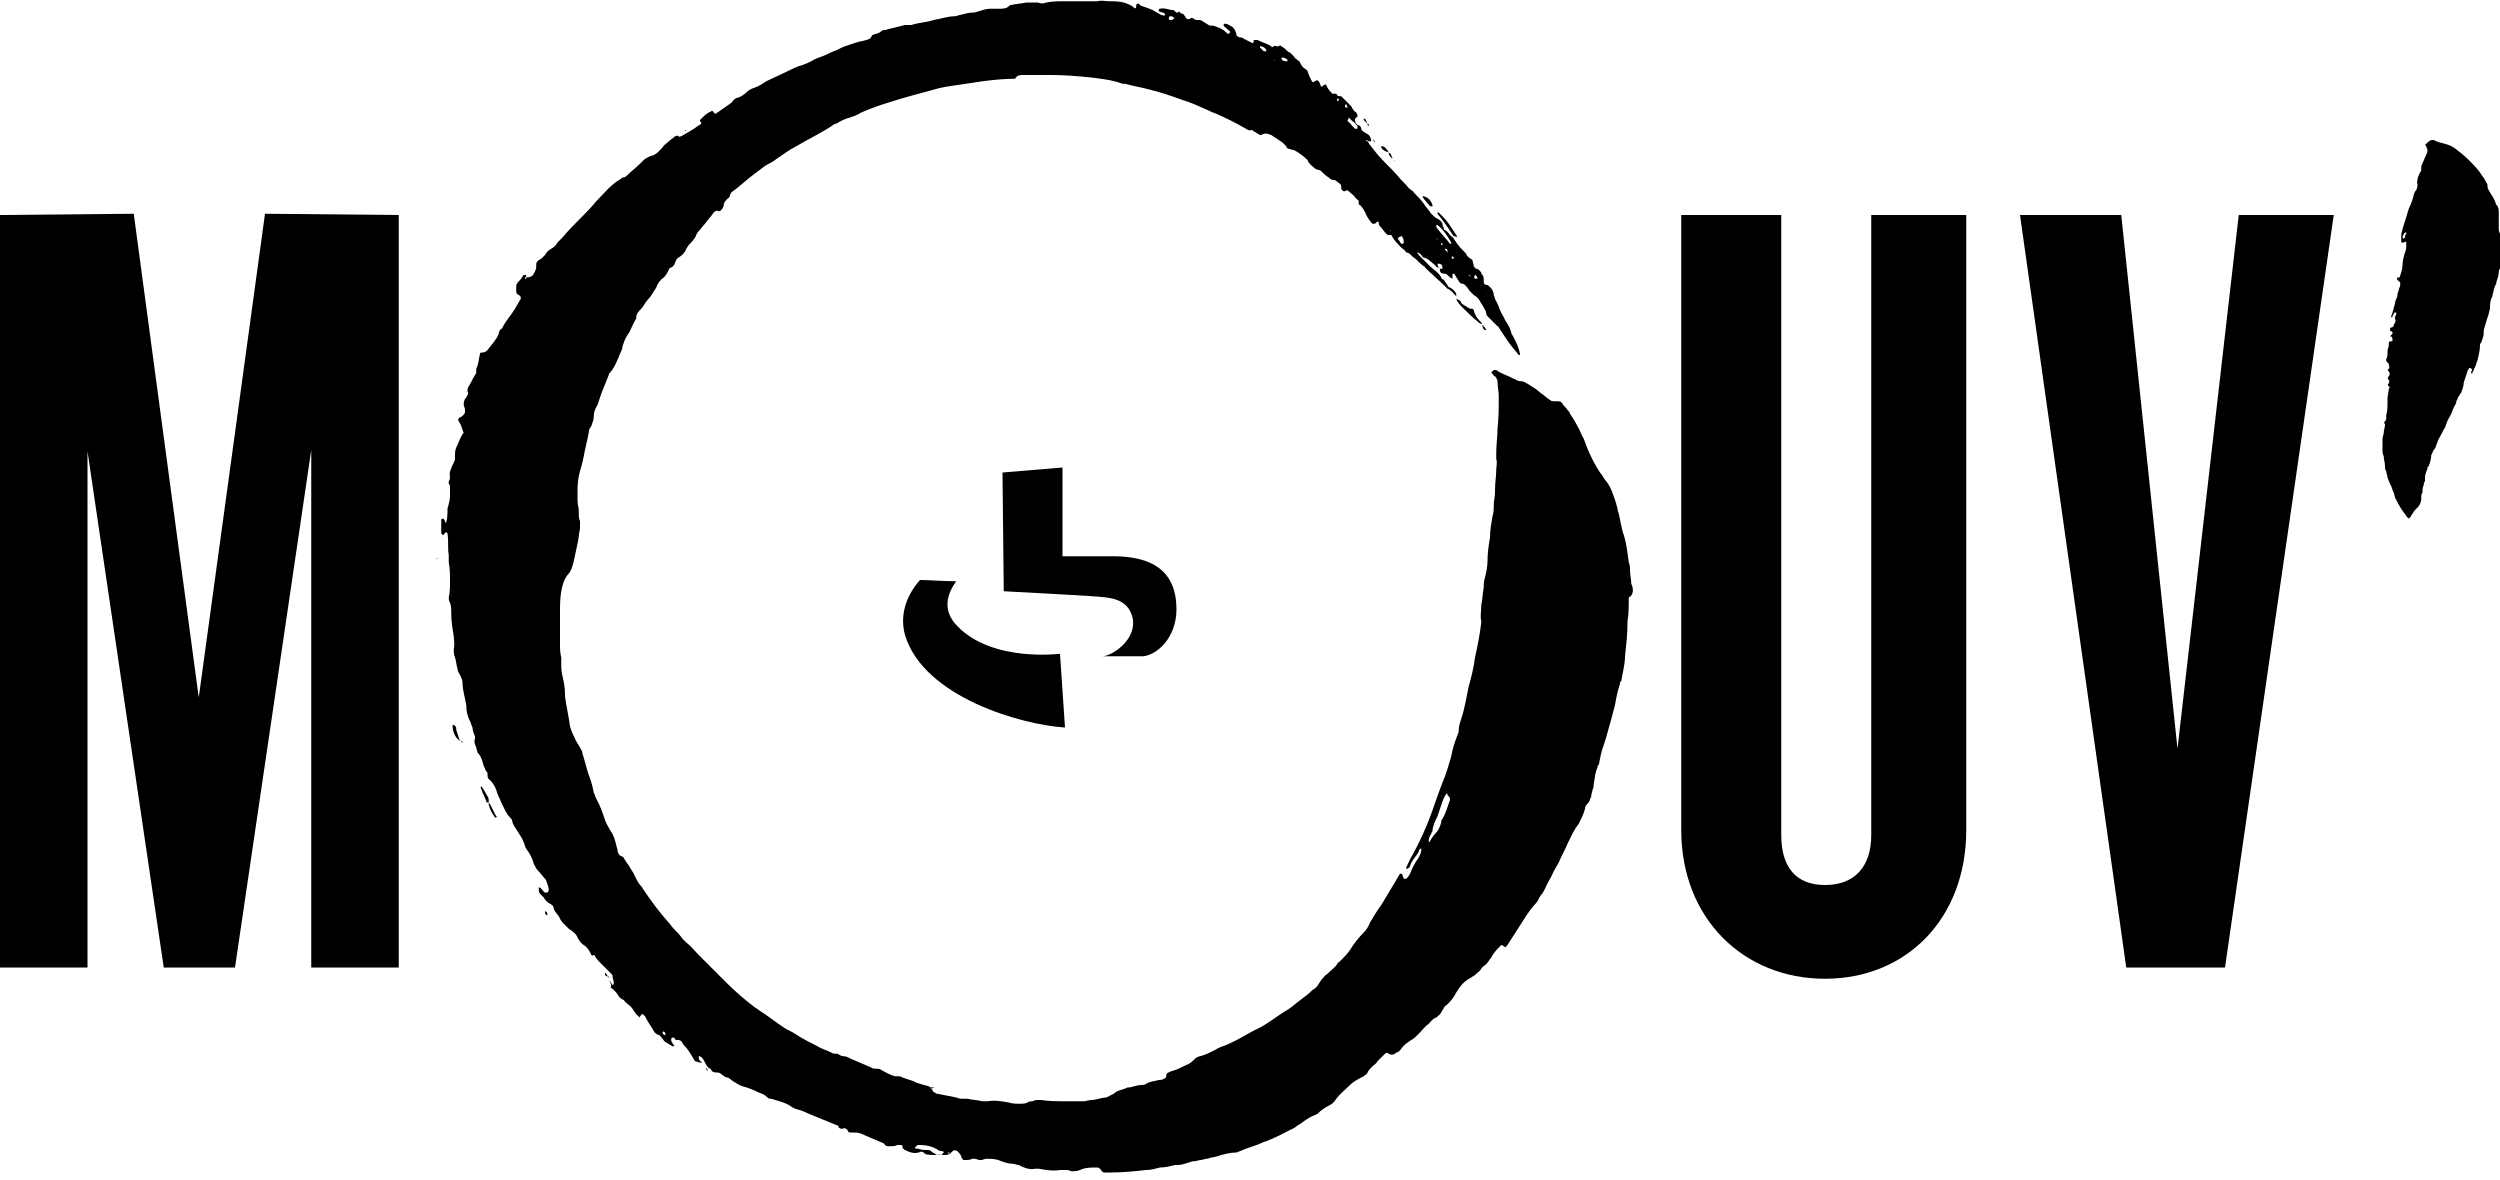 <?xml version="1.0" encoding="UTF-8"?> <!-- Generator: Adobe Illustrator 18.0.0, SVG Export Plug-In . SVG Version: 6.00 Build 0) --> <svg xmlns="http://www.w3.org/2000/svg" xmlns:xlink="http://www.w3.org/1999/xlink" version="1.0" id="Calque_1" x="0px" y="0px" viewBox="0 0 200 94.4" xml:space="preserve"> <g> <path fill-rule="evenodd" clip-rule="evenodd" d="M38.5,62.9c-0.1,0.1,0,0.2,0,0.2c0,0.1,0.1,0.2,0.1,0.3c0.1,0.2,0.2,0.4,0.3,0.7 c0,0.1,0.1,0.1,0.1,0.1c0,0,0.1,0,0.1,0c0-0.2,0-0.4-0.1-0.5C38.8,63.4,38.7,63.1,38.5,62.9z"></path> <path fill-rule="evenodd" clip-rule="evenodd" d="M39.1,64.2C39.1,64.2,39.1,64.2,39.1,64.2L39.1,64.2 C39.1,64.2,39.1,64.2,39.1,64.2z"></path> <path fill-rule="evenodd" clip-rule="evenodd" d="M36.9,59.2C36.9,59.2,36.9,59.2,36.9,59.2C36.9,59.2,36.9,59.2,36.9,59.2 L36.9,59.2C36.9,59.2,36.9,59.2,36.9,59.2C36.9,59.2,36.9,59.2,36.9,59.2C36.9,59.2,36.9,59.2,36.9,59.2L36.9,59.2z"></path> <path fill-rule="evenodd" clip-rule="evenodd" d="M36.4,58.1c0-0.1-0.1-0.1-0.2-0.1c0,0.4,0.1,0.7,0.3,1c0.1,0.1,0.2,0.2,0.3,0.3 c-0.1-0.3-0.2-0.6-0.3-0.9C36.5,58.2,36.5,58.1,36.4,58.1z"></path> <path fill-rule="evenodd" clip-rule="evenodd" d="M39.1,64.2c0,0.1,0,0.1,0,0.2c0.1,0.4,0.3,0.7,0.5,1c0,0,0,0,0.1,0 c0,0,0.1-0.1,0-0.1C39.5,65,39.4,64.6,39.1,64.2C39.1,64.3,39.1,64.3,39.1,64.2z"></path> <path fill-rule="evenodd" clip-rule="evenodd" d="M39.1,64.2C39.1,64.2,39.1,64.2,39.1,64.2C39.1,64.2,39.1,64.2,39.1,64.2 C39.1,64.2,39.1,64.2,39.1,64.2z"></path> <path fill-rule="evenodd" clip-rule="evenodd" d="M48.7,78.3C48.7,78.3,48.8,78.3,48.7,78.3C48.8,78.3,48.8,78.3,48.7,78.3 C48.7,78.2,48.7,78.3,48.7,78.3z"></path> <path fill-rule="evenodd" clip-rule="evenodd" d="M48.9,78.9c0,0.1,0.1,0.1,0.1,0c0,0,0-0.1,0-0.1c-0.1-0.2-0.2-0.3-0.4-0.5 C48.8,78.5,48.9,78.7,48.9,78.9z"></path> <path fill-rule="evenodd" clip-rule="evenodd" d="M43.6,72.9C43.6,72.9,43.6,72.9,43.6,72.9c0,0.1,0,0.2,0.1,0.3c0,0,0,0,0.1,0 c0,0,0,0,0,0C43.8,73,43.7,72.9,43.6,72.9C43.6,72.9,43.6,72.9,43.6,72.9z"></path> <path fill-rule="evenodd" clip-rule="evenodd" d="M48.6,78.1C48.6,78.1,48.6,78.1,48.6,78.1L48.6,78.1 C48.6,78.1,48.6,78.1,48.6,78.1z"></path> <path fill-rule="evenodd" clip-rule="evenodd" d="M48.4,77.8C48.4,77.8,48.4,77.8,48.4,77.8C48.4,77.8,48.3,77.9,48.4,77.8 c0,0.2,0,0.3,0.2,0.3C48.6,78,48.5,77.9,48.4,77.8z"></path> <path fill-rule="evenodd" clip-rule="evenodd" d="M56.6,85.7c0-0.1,0-0.2-0.1-0.3c0,0,0,0,0,0l0,0c0,0,0,0,0,0c0,0,0,0,0,0 C56.5,85.5,56.5,85.6,56.6,85.7z"></path> <path fill-rule="evenodd" clip-rule="evenodd" d="M36.9,59.2c0,0,0,0.1,0,0.1c0,0,0,0.1,0.1,0.1c0,0,0,0,0-0.1 C36.9,59.3,36.9,59.3,36.9,59.2z"></path> <path fill-rule="evenodd" clip-rule="evenodd" d="M45.3,74.9C45.3,74.9,45.2,74.9,45.3,74.9C45.2,74.9,45.2,74.9,45.3,74.9 C45.3,75,45.3,75,45.3,74.9C45.3,74.9,45.3,74.9,45.3,74.9C45.3,74.9,45.3,74.9,45.3,74.9z"></path> <path fill-rule="evenodd" clip-rule="evenodd" d="M45.8,76C45.8,76,45.8,76,45.8,76L45.8,76C45.8,76.1,45.8,76.1,45.8,76L45.8,76 C45.8,76,45.8,76,45.8,76C45.8,76,45.8,76,45.8,76C45.8,76,45.8,76,45.8,76z"></path> <path fill-rule="evenodd" clip-rule="evenodd" d="M45.8,75.9C45.7,75.9,45.8,75.9,45.8,75.9c0,0.1,0,0.1,0,0.1 C45.8,76,45.8,76,45.8,75.9C45.8,75.9,45.8,75.9,45.8,75.9z"></path> <path fill-rule="evenodd" clip-rule="evenodd" d="M36.5,56.7C36.5,56.7,36.5,56.7,36.5,56.7C36.5,56.7,36.5,56.7,36.5,56.7 L36.5,56.7C36.5,56.7,36.5,56.7,36.5,56.7C36.5,56.7,36.5,56.7,36.5,56.7C36.5,56.7,36.5,56.7,36.5,56.7L36.5,56.7z"></path> <path fill-rule="evenodd" clip-rule="evenodd" d="M36.4,56.7C36.4,56.7,36.4,56.7,36.4,56.7C36.4,56.7,36.4,56.7,36.4,56.7 C36.4,56.7,36.4,56.7,36.4,56.7z"></path> <path fill-rule="evenodd" clip-rule="evenodd" d="M36.5,56.8C36.5,56.8,36.5,56.8,36.5,56.8C36.5,56.8,36.5,56.8,36.5,56.8z"></path> <polygon fill-rule="evenodd" clip-rule="evenodd" points="40.5,66 40.6,66 40.5,66 "></polygon> <path fill-rule="evenodd" clip-rule="evenodd" d="M51.9,82.1C51.9,82.1,51.9,82.1,51.9,82.1C51.9,82.1,51.8,82.1,51.9,82.1 C51.8,82.1,51.9,82.1,51.9,82.1C51.9,82.1,51.9,82.1,51.9,82.1C51.9,82.1,51.9,82.1,51.9,82.1C51.9,82.1,51.9,82.1,51.9,82.1 C51.9,82.1,51.9,82.1,51.9,82.1C51.9,82.1,51.9,82.1,51.9,82.1z"></path> <path fill-rule="evenodd" clip-rule="evenodd" d="M51.7,82C51.7,82,51.7,82,51.7,82C51.7,82,51.7,82,51.7,82L51.7,82L51.7,82 C51.7,82,51.7,82,51.7,82C51.7,82,51.7,82,51.7,82L51.7,82z"></path> <path fill-rule="evenodd" clip-rule="evenodd" d="M48.6,78.1c0.1,0,0.1,0.1,0.2,0.1c0,0,0,0,0,0C48.7,78.2,48.6,78.2,48.6,78.1 C48.6,78.1,48.6,78.1,48.6,78.1z"></path> <path fill-rule="evenodd" clip-rule="evenodd" d="M45.2,74.9C45.2,74.9,45.2,74.9,45.2,74.9L45.2,74.9 C45.2,74.9,45.2,74.9,45.2,74.9L45.2,74.9C45.2,74.9,45.2,74.9,45.2,74.9C45.2,74.9,45.2,74.9,45.2,74.9 C45.2,74.9,45.2,74.9,45.2,74.9C45.2,74.9,45.2,74.9,45.2,74.9z"></path> <path fill-rule="evenodd" clip-rule="evenodd" d="M149.7,66.8c0,2.5-1.3,4-3.7,4c-2.3,0-3.5-1.4-3.5-4V17.2h-8v49.2 c0,7.1,5,11.9,11.5,11.9c6.5,0,11.3-4.8,11.3-11.9V17.2h-7.6V66.8z"></path> <polygon fill-rule="evenodd" clip-rule="evenodd" points="174.2,59.9 169.7,17.2 161.6,17.2 170.1,77.4 178,77.4 186.7,17.2 179.1,17.2 "></polygon> <polygon fill-rule="evenodd" clip-rule="evenodd" points="115.9,22.4 115.9,22.4 115.9,22.4 115.9,22.4 115.9,22.4 115.9,22.4 115.9,22.4 "></polygon> <path fill-rule="evenodd" clip-rule="evenodd" d="M109.8,11.1C109.8,11.1,109.8,11.1,109.8,11.1C109.8,11.1,109.8,11.1,109.8,11.1 L109.8,11.1z"></path> <path fill-rule="evenodd" clip-rule="evenodd" d="M130.5,46.7C130.5,46.7,130.5,46.6,130.5,46.7c0-0.4-0.1-0.7-0.1-1.1 c0-0.2,0-0.4-0.1-0.6c-0.1-0.8-0.2-1.7-0.5-2.5c-0.1-0.5-0.2-0.9-0.3-1.4c0-0.1-0.1-0.2-0.1-0.4c0-0.1-0.1-0.3-0.1-0.4 c-0.2-0.6-0.4-1.3-0.8-1.8c-0.2-0.2-0.3-0.5-0.5-0.7c-0.4-0.6-0.7-1.2-1-1.9c-0.1-0.3-0.2-0.5-0.3-0.8c-0.2-0.3-0.3-0.7-0.5-1 c-0.2-0.4-0.4-0.7-0.6-1c0-0.1-0.1-0.2-0.2-0.3c-0.1-0.2-0.3-0.3-0.4-0.5c-0.1-0.2-0.3-0.2-0.4-0.2c-0.1,0-0.1,0-0.2,0 c-0.2,0-0.3,0-0.4-0.1c-0.3-0.2-0.5-0.4-0.8-0.6c-0.3-0.3-0.7-0.5-1-0.7c-0.2-0.1-0.3-0.2-0.5-0.2c-0.1,0-0.2,0-0.4-0.1 c-0.1-0.1-0.3-0.1-0.4-0.2c-0.4-0.2-0.8-0.3-1.2-0.6c0,0-0.1,0-0.1,0c-0.1,0-0.1,0-0.2,0.1c-0.1,0-0.1,0.2,0,0.2 c0.1,0.1,0.1,0.2,0.2,0.2c0.1,0.1,0.2,0.3,0.2,0.4c0,0.4,0.1,0.8,0.1,1.2c0,0.9,0,1.7-0.1,2.6c0,0.6-0.1,1.3-0.1,1.9 c0,0.2,0,0.3,0,0.5c0.1,0.3,0,0.6,0,0.9c0,0.5-0.1,1-0.1,1.6c0,0.1,0,0.1,0,0.2c0,0.3-0.1,0.7-0.1,1c0,0.3,0,0.6-0.1,0.9 c-0.1,0.6-0.2,1.1-0.2,1.7c-0.1,0.6-0.2,1.2-0.2,1.9c0,0.4-0.1,0.9-0.2,1.3c-0.1,0.3-0.1,0.5-0.1,0.8c-0.1,0.5-0.1,1-0.2,1.4 c0,0,0,0,0,0.1c0,0.4-0.1,0.8,0,1.2c0,0,0,0.1,0,0.1c-0.1,0.9-0.3,1.9-0.5,2.8c-0.1,0.8-0.3,1.6-0.5,2.3c-0.2,0.9-0.3,1.7-0.6,2.6 c-0.1,0.3-0.2,0.6-0.2,0.9c0,0.1,0,0.2-0.1,0.4c-0.2,0.5-0.4,1.1-0.5,1.7c-0.2,0.7-0.4,1.4-0.7,2.1c-0.1,0.3-0.2,0.5-0.3,0.8 c-0.2,0.6-0.4,1.1-0.6,1.7c-0.4,1.1-0.9,2.2-1.5,3.3c-0.2,0.3-0.3,0.6-0.5,1c0,0,0,0.1,0,0.1c0,0,0,0,0.1,0 c0.1-0.1,0.2-0.1,0.2-0.2c0.1-0.4,0.4-0.7,0.6-1c0.1-0.1,0.1-0.3,0.2-0.4c0,0,0,0,0.1,0c0,0,0,0,0,0.1c0,0.2-0.1,0.4-0.2,0.6 c-0.3,0.4-0.5,0.8-0.7,1.3c-0.1,0.2-0.2,0.3-0.3,0.4c0,0-0.1,0-0.2,0c0-0.1-0.1-0.2-0.1-0.3c0,0,0-0.1-0.1-0.1c0,0,0,0-0.1,0 c-0.2,0.3-0.4,0.7-0.6,1c-0.3,0.5-0.6,1-0.9,1.5c-0.3,0.4-0.6,0.9-0.9,1.4c-0.1,0.3-0.3,0.6-0.5,0.8c-0.4,0.4-0.8,0.9-1.1,1.4 c-0.2,0.3-0.5,0.6-0.8,0.9c-0.1,0.1-0.2,0.1-0.2,0.2c-0.2,0.3-0.5,0.5-0.8,0.8c-0.3,0.2-0.5,0.5-0.7,0.8c-0.1,0.2-0.3,0.4-0.5,0.5 c-0.3,0.3-0.7,0.6-1.1,0.9c-0.4,0.3-0.7,0.6-1.1,0.8c-0.8,0.5-1.5,1.1-2.4,1.5c-0.1,0-0.1,0.1-0.2,0.1c-0.7,0.4-1.4,0.8-2.1,1.1 c-0.3,0.1-0.6,0.2-0.9,0.4c-0.4,0.2-0.8,0.4-1.2,0.5c-0.1,0-0.3,0.1-0.4,0.2c-0.2,0.2-0.4,0.4-0.7,0.5c-0.4,0.2-0.8,0.4-1.2,0.5 c-0.2,0.1-0.4,0.1-0.4,0.4c0,0.1-0.1,0.2-0.2,0.2c-0.1,0.1-0.3,0.1-0.4,0.1c-0.3,0.1-0.7,0.1-1,0.3c-0.1,0.1-0.3,0.1-0.4,0.1 c-0.4,0-0.7,0.2-1.1,0.2c-0.4,0.2-0.8,0.2-1.1,0.5c-0.2,0.1-0.4,0.2-0.6,0.3c-0.4,0-0.8,0.2-1.2,0.2c-0.2,0-0.4,0.1-0.6,0.1 c-0.5,0-1,0-1.5,0c-0.6,0-1.3,0-1.9-0.1c-0.1,0-0.2,0-0.2,0c-0.2,0-0.3,0-0.5,0.1c-0.1,0-0.3,0-0.4,0.1c-0.2,0.1-0.4,0.1-0.6,0.1 c-0.3,0-0.6,0-0.9-0.1c-0.6-0.1-1.1-0.2-1.7-0.1c-0.1,0-0.3,0-0.4,0c-0.4-0.1-0.8-0.1-1.2-0.2c-0.1,0-0.2,0-0.3,0 c-0.2,0-0.4,0-0.6-0.1c-0.5-0.1-1-0.2-1.5-0.3c-0.1,0-0.1,0-0.2-0.1c-0.1,0-0.2-0.1-0.2-0.2c-0.1-0.1-0.1-0.1-0.2-0.1 C74.9,87,74.8,87,74.6,87c-0.1,0-0.2,0-0.3-0.1c-0.3-0.1-0.9-0.2-1.2-0.4c-0.3-0.1-0.6-0.2-0.9-0.3c-0.1-0.1-0.3-0.1-0.4-0.1 c0,0-0.1,0-0.2,0c-0.4-0.1-0.7-0.3-1.1-0.5c-0.1-0.1-0.2-0.1-0.4-0.1c-0.1,0-0.3,0-0.4-0.1c-0.5-0.2-0.9-0.4-1.4-0.6 c-0.3-0.1-0.5-0.3-0.8-0.3c-0.2,0-0.3-0.1-0.5-0.2c-0.2,0-0.4,0-0.5-0.1c-0.4-0.2-0.8-0.3-1.1-0.5c-0.6-0.3-1.2-0.6-1.8-1 c-0.3-0.2-0.6-0.3-0.9-0.5c-0.6-0.4-1.1-0.8-1.7-1.2c-0.2-0.1-0.4-0.3-0.6-0.4c-0.8-0.6-1.6-1.3-2.3-2c-0.7-0.7-1.5-1.5-2.2-2.2 c-0.3-0.3-0.6-0.7-1-1c-0.1-0.1-0.2-0.2-0.3-0.3c-0.2-0.3-0.5-0.6-0.7-0.8c-0.2-0.2-0.3-0.4-0.5-0.6c-0.7-0.8-1.3-1.6-1.9-2.5 c-0.1-0.1-0.1-0.2-0.2-0.3c-0.3-0.3-0.4-0.6-0.6-1c-0.1-0.2-0.2-0.3-0.3-0.5c-0.1-0.2-0.3-0.4-0.4-0.6c-0.1-0.1-0.1-0.3-0.3-0.3 c-0.2-0.1-0.3-0.3-0.3-0.5c0-0.1-0.1-0.3-0.1-0.4c-0.1-0.4-0.2-0.8-0.5-1.2c-0.1-0.2-0.3-0.5-0.4-0.8c-0.2-0.6-0.4-1.2-0.7-1.7 c-0.1-0.2-0.1-0.3-0.2-0.5c-0.1-0.5-0.2-0.9-0.4-1.4c-0.2-0.6-0.3-1.1-0.5-1.7c0-0.2-0.1-0.3-0.2-0.5c-0.1-0.2-0.2-0.3-0.3-0.5 c-0.2-0.4-0.4-0.8-0.5-1.2c-0.1-0.8-0.3-1.6-0.4-2.4c0-0.1,0-0.2,0-0.2c0-0.5-0.1-1-0.2-1.4c-0.1-0.4-0.1-0.7-0.1-1.1 c0-0.1,0-0.3,0-0.4c-0.1-0.4-0.1-0.7-0.1-1.1c0-0.5,0-0.9,0-1.4c0-0.3,0-0.5,0-0.8c0-0.1,0-0.2,0-0.3c0-0.6,0-1.1,0.1-1.7 c0.1-0.5,0.2-0.9,0.5-1.3c0.3-0.3,0.4-0.7,0.5-1.1c0.1-0.5,0.2-0.9,0.3-1.4c0.1-0.4,0.1-0.8,0.2-1.2c0-0.2,0-0.4,0-0.6 c-0.1-0.2-0.1-0.5-0.1-0.7c0-0.1,0-0.2,0-0.3c-0.1-0.3-0.1-0.7-0.1-1.1c0-0.5,0-1,0.1-1.5c0.1-0.5,0.3-1,0.4-1.6 c0.1-0.6,0.3-1.3,0.4-1.9c0-0.2,0.1-0.4,0.2-0.5c0.1-0.3,0.2-0.5,0.2-0.8c0-0.3,0.1-0.6,0.3-0.9c0.1-0.3,0.2-0.6,0.3-0.9 c0.2-0.5,0.4-1,0.6-1.5c0-0.1,0.1-0.2,0.2-0.3c0.3-0.4,0.5-0.9,0.7-1.4c0.1-0.2,0.2-0.4,0.2-0.6c0.1-0.3,0.2-0.6,0.4-0.9 c0.3-0.4,0.4-0.9,0.7-1.3c0,0,0-0.1,0-0.1c0-0.3,0.2-0.5,0.4-0.7c0.2-0.2,0.3-0.5,0.5-0.7c0.3-0.3,0.5-0.7,0.7-1 c0.1-0.3,0.3-0.6,0.6-0.8c0.2-0.2,0.3-0.4,0.4-0.6c0-0.1,0.1-0.2,0.2-0.2c0.2-0.1,0.3-0.3,0.3-0.4c0.1-0.2,0.1-0.3,0.3-0.4 c0.3-0.2,0.5-0.4,0.6-0.7c0.1-0.1,0.1-0.2,0.2-0.3c0.2-0.2,0.5-0.5,0.6-0.8c0-0.1,0.1-0.1,0.1-0.2c0.2-0.2,0.4-0.5,0.6-0.7 c0.2-0.3,0.5-0.6,0.7-0.9c0.1-0.1,0.2-0.2,0.4-0.1c0.1,0,0.1,0,0.2-0.1c0.1-0.1,0.2-0.3,0.2-0.4c0-0.2,0.2-0.4,0.3-0.5 c0.1-0.1,0.2-0.1,0.2-0.3c0-0.1,0.1-0.1,0.1-0.2c0.7-0.5,1.3-1.1,2-1.6c0.3-0.2,0.6-0.5,1-0.7c0.2-0.1,0.4-0.2,0.5-0.3 c0.6-0.4,1.1-0.8,1.7-1.1c1-0.6,2.1-1.1,3.1-1.8c0,0,0,0,0.1,0c0.3-0.2,0.7-0.4,1.1-0.5c0.3-0.1,0.6-0.2,0.9-0.4 c0.7-0.3,1.5-0.6,2.2-0.8c1.2-0.4,2.4-0.7,3.5-1c0.6-0.2,1.3-0.3,2-0.4c0.7-0.1,1.4-0.2,2-0.3c0.8-0.1,1.7-0.2,2.6-0.2 C81.4,6,81.6,6,81.8,6c0.8,0,1.6,0,2.4,0c1,0,2.1,0.1,3.1,0.2c0.8,0.1,1.7,0.2,2.5,0.5c0.1,0,0.1,0,0.2,0c0.7,0.2,1.4,0.3,2.1,0.5 c0.8,0.2,1.7,0.5,2.5,0.8c0.7,0.2,1.3,0.5,2,0.8c0.2,0.1,0.4,0.2,0.7,0.3c0.7,0.3,1.5,0.7,2.2,1.1c0.2,0.1,0.4,0.3,0.6,0.2 c0.1,0,0.2,0.1,0.2,0.1c0.2,0.1,0.3,0.2,0.5,0.3c0,0,0.1,0,0.1,0c0.3-0.2,0.5-0.1,0.8,0c0.3,0.2,0.6,0.4,0.9,0.6 c0.1,0.1,0.2,0.2,0.3,0.3c0,0.1,0.1,0.2,0.2,0.2c0.1,0,0.2,0.1,0.4,0.1c0.4,0.2,0.8,0.5,1.1,0.8c0.1,0.3,0.3,0.4,0.5,0.6 c0.1,0.1,0.3,0.2,0.4,0.2c0.1,0,0.2,0.1,0.2,0.1c0.2,0.2,0.4,0.4,0.6,0.5c0.1,0.1,0.2,0.2,0.4,0.2c0.2,0,0.3,0.2,0.5,0.3 c0.1,0.1,0.1,0.2,0.1,0.3c0,0.1,0,0.2,0.1,0.2c0,0.1,0.1,0.1,0.2,0.1c0,0,0,0,0,0c0.1-0.1,0.2-0.1,0.3,0c0.2,0.2,0.4,0.3,0.6,0.6 c0.1,0.1,0.2,0.1,0.2,0.2c0,0.1,0,0.2,0,0.2c0,0,0,0.1,0.1,0.1c0.2,0.2,0.4,0.5,0.5,0.8c0.1,0.2,0.3,0.5,0.5,0.7c0.1,0,0.1,0,0.2,0 c0,0,0.1-0.1,0.1-0.1c0.1-0.1,0.2-0.1,0.2,0c0,0.1,0,0.2,0.1,0.3c0.2,0.2,0.3,0.4,0.5,0.6c0.1,0.1,0.1,0.1,0.2,0.1 c0.1,0,0.1,0,0.2,0c0.2,0.4,0.5,0.7,0.8,1c0.1,0.1,0.3,0.2,0.4,0.4c0.3,0,0.4,0.3,0.6,0.4c0.3,0.2,0.5,0.5,0.8,0.7 c0.1,0,0.1,0.1,0.1,0.1c0.5,0.5,1.1,1,1.6,1.5c0.1,0.1,0.1,0.1,0.2,0.2c0.3,0.1,0.5,0.4,0.7,0.6c0-0.1,0-0.2,0-0.2 c-0.1-0.2-0.3-0.4-0.5-0.5c-0.1,0-0.2-0.1-0.2-0.2c-0.1-0.1-0.2-0.3-0.3-0.4c-0.1-0.1-0.2-0.1-0.2-0.2c-0.2-0.4-0.6-0.6-0.9-0.9 c-0.3-0.3-0.6-0.6-0.9-0.9c0,0,0-0.1-0.1-0.1c0,0,0-0.1,0-0.1c0,0,0,0,0,0c0,0,0,0,0,0l0,0c0,0,0,0,0,0c0.1,0,0.2,0.1,0.3,0.2 c0.1,0.1,0.1,0.2,0.2,0.2c0.4,0.1,0.6,0.4,0.9,0.6c0.1,0.2,0.2,0.2,0.3,0.2c0.1,0,0.1,0.1,0.1,0.2c0,0.2,0.1,0.3,0.4,0.3 c0.1,0,0.1,0,0.2,0.1c0.1,0.1,0.2,0.2,0.4,0.3c0-0.1,0-0.2,0-0.2c0-0.1,0-0.2,0-0.2c0,0,0,0,0,0c0,0,0.1,0,0.1,0 c0.1,0,0.1,0.1,0.1,0.1c0.1,0.2,0.2,0.3,0.3,0.5c0.1,0.1,0.1,0.2,0.3,0.2c0.1,0,0.2,0.1,0.3,0.2c0.1,0.1,0.2,0.3,0.3,0.4 c0.1,0.1,0.2,0.2,0.3,0.3c0.2,0.1,0.4,0.3,0.5,0.5c0.1,0.2,0.2,0.3,0.3,0.5c0.1,0.2,0.2,0.3,0.2,0.5c0,0.1,0.1,0.2,0.2,0.3 c0.1,0.1,0.3,0.3,0.4,0.4c0.1,0.1,0.2,0.2,0.3,0.3c0.1,0,0.1,0.1,0.1,0.1c0.2,0.3,0.4,0.6,0.6,0.9c0.3,0.5,0.7,0.9,1,1.3 c0,0,0,0,0.1,0c0,0,0,0,0-0.1c-0.1-0.5-0.3-0.9-0.5-1.3c-0.1-0.2-0.2-0.3-0.2-0.4c-0.1-0.4-0.3-0.7-0.5-1c-0.1-0.3-0.3-0.5-0.4-0.8 c-0.1-0.3-0.2-0.5-0.3-0.7c-0.1-0.1-0.1-0.3-0.2-0.5c0-0.3-0.2-0.6-0.5-0.8c0,0-0.1,0-0.1,0c-0.2-0.1-0.2-0.1-0.2-0.3 c0-0.2,0-0.4-0.1-0.5c-0.1-0.1-0.1-0.1-0.1-0.2c-0.1-0.1-0.2-0.3-0.4-0.3c-0.1,0-0.1-0.1-0.2-0.2c0-0.2-0.1-0.3-0.1-0.5 c-0.1-0.1-0.2-0.1-0.3-0.2c-0.1-0.1-0.2-0.2-0.2-0.3c-0.5-0.5-0.6-0.6-1-1.2c0-0.1-0.1-0.1-0.2-0.2c-0.2-0.2-0.3-0.4-0.5-0.5 c-0.1,0-0.1-0.1-0.1-0.2c-0.1-0.1-0.1-0.2-0.1-0.3c-0.1-0.2-0.2-0.3-0.4-0.4c-0.2-0.1-0.3-0.2-0.5-0.4c-0.2-0.3-0.4-0.5-0.6-0.8 c-0.2-0.3-0.5-0.6-0.8-0.9c0-0.1-0.1-0.1-0.2-0.2c-0.2-0.1-0.3-0.3-0.5-0.5c-0.1-0.1-0.2-0.2-0.3-0.3c-0.4-0.5-0.9-1-1.4-1.5 c-0.4-0.4-0.8-0.9-1.1-1.3c-0.1-0.1-0.1-0.2-0.2-0.3c0,0,0-0.1,0-0.1c0,0,0,0,0,0c0,0,0,0,0,0c0,0-0.1,0-0.1,0c0,0,0,0,0,0 c0,0,0,0,0,0.1c0,0,0,0,0,0c0,0,0,0,0,0c0.1,0,0.1,0,0.2,0c0.1,0,0.1,0,0.2,0c0-0.2-0.1-0.4-0.2-0.5c-0.1-0.1-0.2-0.1-0.3-0.2 c-0.2-0.1-0.3-0.2-0.3-0.3c0-0.1-0.1-0.3-0.3-0.3c-0.1-0.1-0.2-0.2-0.2-0.4c0-0.1,0-0.1,0.1-0.2c0.1,0,0.1-0.1,0.1-0.2 c0-0.1-0.1-0.1-0.1-0.2c-0.2-0.1-0.3-0.3-0.4-0.5c-0.1-0.1-0.2-0.2-0.3-0.3c-0.2-0.2-0.3-0.3-0.5-0.5c-0.2,0-0.3,0-0.4-0.2 c0,0,0,0-0.1,0h-0.2c-0.2-0.2-0.4-0.4-0.5-0.7c0,0,0,0,0,0c0-0.1-0.1,0-0.2,0c-0.2,0.2-0.2,0.2-0.3-0.1c0-0.1-0.1-0.1-0.1-0.2 c-0.1-0.1-0.2-0.1-0.3,0c-0.2,0.1-0.2,0.1-0.3-0.1c-0.1-0.2-0.2-0.4-0.3-0.7c0-0.1-0.1-0.1-0.2-0.2c-0.2-0.1-0.3-0.3-0.4-0.5 c0-0.1-0.1-0.1-0.2-0.2c-0.1-0.1-0.2-0.1-0.3-0.3c-0.1-0.1-0.2-0.2-0.3-0.3c-0.1,0-0.2-0.1-0.3-0.2c-0.1-0.1-0.2-0.2-0.4-0.3 c-0.1-0.1-0.1-0.1-0.2,0c-0.1,0-0.2,0-0.2,0c-0.1,0-0.1-0.1-0.2,0c-0.1,0.1-0.2,0.1-0.2,0c-0.3-0.2-0.7-0.3-1.1-0.5 c0,0-0.1,0-0.2,0c0,0-0.1,0-0.1,0c0,0,0,0.1,0,0.1c0,0.1-0.1,0.2-0.2,0.1c-0.2-0.1-0.4-0.2-0.6-0.3C99.5,3.1,99.4,3,99.3,3 c-0.2,0-0.4-0.1-0.4-0.3c0-0.1-0.1-0.2-0.1-0.3c-0.1-0.1-0.1-0.2-0.3-0.3c-0.2-0.1-0.3-0.2-0.5-0.2c0,0-0.1,0-0.1,0 c0,0,0,0.1,0,0.2c0,0,0,0,0,0c0.2,0.1,0.3,0.3,0.5,0.4c0,0,0,0.1,0,0.1c0,0-0.1,0.1-0.1,0.1c-0.1,0-0.1,0-0.2-0.1 c-0.3-0.3-0.6-0.4-0.9-0.5c-0.2-0.1-0.4,0-0.5-0.1c-0.2-0.1-0.3-0.2-0.5-0.3c-0.1-0.1-0.2-0.1-0.4-0.1c-0.1,0-0.2,0-0.3-0.1 c-0.1-0.1-0.2-0.1-0.3,0c-0.2,0.1-0.3,0-0.4-0.2c-0.1-0.1-0.1-0.2-0.2-0.2c-0.1,0-0.2-0.1-0.3-0.2C94.2,1.1,94.1,1,94,0.9 c-0.1-0.1-0.1-0.1-0.2-0.1c-0.3,0-0.6-0.2-1-0.1c0,0-0.1,0-0.1,0.1c0,0,0,0.1,0,0.1c0.2,0.1,0.4,0.1,0.5,0.2c0,0,0,0.1,0,0.1 c0,0,0,0,0,0c-0.1,0.1-0.2,0-0.3,0c-0.2-0.1-0.5-0.3-0.7-0.4c-0.2-0.1-0.5-0.2-0.8-0.3c-0.1,0-0.2-0.1-0.3-0.2c0,0-0.1,0-0.1,0 c0,0-0.1,0-0.1,0.1c0,0,0,0,0,0.1c0,0.2-0.1,0.2-0.2,0.1c-0.2-0.2-0.5-0.3-0.8-0.4c-0.4-0.1-0.8-0.1-1.2-0.1c-0.3,0-0.6-0.1-0.9,0 c-0.7,0-1.3,0-2,0c-0.2,0-0.4,0-0.6,0c-0.5,0-1,0-1.5,0.1c-0.2,0.1-0.4,0.1-0.7,0c-0.3,0-0.6,0-0.9,0c-0.4,0.1-0.8,0.1-1.2,0.2 c-0.1,0-0.1,0-0.2,0.1c-0.2,0.2-0.5,0.2-0.8,0.2c-0.2,0-0.5,0-0.7,0c-0.3,0-0.6,0.1-0.9,0.2c-0.1,0-0.2,0.1-0.4,0.1 c-0.4,0-0.7,0.1-1.1,0.2c-0.1,0-0.3,0.1-0.4,0.1c-0.6,0-1.1,0.2-1.7,0.3c-0.6,0.2-1.2,0.2-1.8,0.4C72.9,2,72.6,2,72.4,2 c-0.4,0.1-0.8,0.2-1.2,0.3c-0.1,0-0.3,0.1-0.4,0.1c-0.1,0-0.2,0-0.3,0.1c-0.2,0.2-0.5,0.2-0.7,0.3c-0.1,0.1-0.1,0.2-0.2,0.3 c-0.1,0-0.2,0.1-0.3,0.1c-0.3,0.1-0.5,0.1-0.8,0.2c-0.3,0.1-0.6,0.2-0.9,0.3c-0.3,0.1-0.6,0.3-0.9,0.4c-0.3,0.1-0.6,0.3-0.9,0.4 c-0.3,0.1-0.6,0.2-0.9,0.4c-0.2,0.1-0.4,0.2-0.7,0.3c-0.4,0.1-0.8,0.3-1.2,0.5c-0.6,0.3-1.1,0.5-1.7,0.8c-0.3,0.2-0.6,0.4-0.9,0.5 c-0.3,0.1-0.5,0.2-0.7,0.4c-0.2,0.2-0.4,0.3-0.6,0.4c-0.2,0-0.3,0.1-0.5,0.3c0,0.1-0.1,0.1-0.2,0.2c-0.3,0.2-0.7,0.5-1,0.7 c0,0-0.1,0-0.1,0.1c-0.1,0-0.1,0-0.2-0.1c-0.1-0.1-0.1-0.2-0.2-0.1c-0.4,0.2-0.4,0.2-0.8,0.6c0,0-0.1,0.1-0.1,0.1c0,0,0,0,0,0.1 c0,0,0.1,0.1,0.1,0.1c0,0.2-0.2,0.2-0.3,0.3c-0.4,0.3-0.8,0.5-1.3,0.8c-0.1,0-0.2,0.1-0.2,0c-0.1-0.1-0.2,0-0.3,0 c-0.2,0.2-0.4,0.3-0.6,0.5c-0.1,0.1-0.3,0.2-0.4,0.4c-0.3,0.3-0.5,0.6-1,0.7c-0.2,0.1-0.4,0.2-0.5,0.3c-0.1,0.1-0.2,0.2-0.3,0.3 c-0.3,0.3-0.7,0.6-1,0.9c-0.1,0.1-0.2,0.2-0.4,0.2c-0.2,0.2-0.5,0.3-0.7,0.5c-0.5,0.4-0.9,0.9-1.4,1.4c-0.4,0.5-0.9,1-1.3,1.4 c-0.5,0.5-1,1-1.4,1.5c-0.1,0.1-0.3,0.3-0.4,0.4c-0.1,0.2-0.3,0.4-0.5,0.5c-0.2,0.1-0.4,0.3-0.5,0.5c-0.1,0.1-0.2,0.2-0.3,0.3 c-0.1,0-0.1,0.1-0.2,0.1c-0.1,0.1-0.2,0.2-0.2,0.3c0,0.1,0,0.1,0,0.2c0,0.1,0,0.2-0.1,0.4c0,0.1-0.1,0.1-0.1,0.2 c-0.1,0.2-0.3,0.3-0.6,0.3c0,0,0,0,0,0c0,0,0,0,0,0c0,0.1,0,0.1,0,0.1c0,0-0.1,0-0.1,0c0,0,0-0.1,0-0.1c0,0,0.1-0.1,0.1,0 c0,0,0,0,0,0c0,0,0,0,0,0c0,0,0-0.1,0-0.1c0-0.1,0-0.1-0.1-0.1c0,0-0.1,0-0.1,0c-0.1,0.1-0.2,0.3-0.3,0.4c-0.1,0.1-0.2,0.2-0.3,0.4 c0,0.2,0,0.3,0,0.5c0,0.1,0,0.2,0.2,0.3c0.2,0.1,0.2,0.3,0.1,0.4c-0.1,0.2-0.3,0.5-0.4,0.7c-0.3,0.5-0.7,0.9-1,1.5 c0,0.1-0.1,0.1-0.1,0.1c-0.1,0.1-0.2,0.2-0.2,0.4c-0.2,0.5-0.6,0.9-0.9,1.3c-0.1,0.1-0.2,0.2-0.4,0.2c-0.1,0-0.2,0-0.2,0.1 c-0.1,0.4-0.1,0.8-0.3,1.2c0,0.1,0,0.2,0,0.2c0,0.1,0,0.2-0.1,0.3c-0.2,0.3-0.3,0.6-0.5,0.9c-0.1,0.1-0.1,0.3-0.1,0.4 c0.1,0.2,0,0.3-0.1,0.5c-0.2,0.2-0.2,0.4-0.2,0.6c0,0.1,0.1,0.2,0.1,0.4c0,0.1,0,0.1,0,0.2c-0.1,0.2-0.2,0.3-0.4,0.4 c-0.1,0-0.2,0.2-0.1,0.3c0.1,0.2,0.2,0.3,0.2,0.4c0.1,0.2,0.1,0.4,0.2,0.5c-0.3,0.4-0.4,0.8-0.6,1.2c-0.1,0.2-0.1,0.5-0.1,0.7 c0,0.1,0,0.2,0,0.3c-0.1,0.1-0.1,0.3-0.2,0.4c-0.1,0.3-0.3,0.6-0.2,0.9c0,0.1,0,0.3-0.1,0.4c0,0.1,0,0.1,0,0.2 c0.1,0.1,0.1,0.2,0.1,0.3c0,0.1,0,0.3,0,0.4c0,0.3,0,0.6-0.1,0.9c0,0.1-0.1,0.3-0.1,0.4c0,0.4,0,0.7-0.1,1.1c-0.1,0-0.1,0-0.1-0.1 c0-0.1-0.1-0.1-0.1-0.2c0,0-0.1,0-0.1,0c0,0-0.1,0-0.1,0.1c0,0.1,0,0.1,0,0.2c0,0.2,0,0.5,0,0.7c0,0.1,0,0.1,0,0.2 c0,0,0.1,0,0.1,0.1c0,0,0,0,0.1,0c0-0.1,0.1-0.1,0.1-0.2c0,0,0.1,0,0.1,0c0,0,0.1,0,0.1,0.1c0.1,0.6,0,1.2,0.1,1.7c0,0,0,0.1,0,0.1 c0,0.2,0,0.3,0,0.5c0.1,0.5,0.1,1,0.1,1.5c0,0.4,0,0.9-0.1,1.3c0,0.1,0,0.3,0.1,0.4c0.1,0.3,0.1,0.6,0.1,0.9c0,0.6,0.1,1.2,0.2,1.8 c0,0.3,0.1,0.7,0,1c0,0.2,0,0.5,0.1,0.7c0.1,0.3,0.1,0.6,0.2,0.9c0,0.2,0.1,0.3,0.2,0.5c0.1,0.2,0.2,0.4,0.2,0.6 c0,0.6,0.2,1.2,0.3,1.8c0,0.5,0.1,0.9,0.3,1.3c0.1,0.2,0.1,0.3,0.2,0.5c0,0.2,0.1,0.5,0.2,0.7c0,0.1,0,0.1,0,0.2 c-0.1,0.2,0,0.5,0.1,0.7c0,0.1,0.1,0.3,0.1,0.4c0.3,0.3,0.4,0.7,0.5,1.1c0.1,0.1,0.1,0.3,0.2,0.4c0.1,0.1,0.1,0.1,0.1,0.2 c0,0.2,0,0.4,0.2,0.5c0.2,0.2,0.4,0.5,0.5,0.8c0.1,0.4,0.3,0.7,0.4,1c0.2,0.4,0.4,0.9,0.7,1.2c0.1,0.1,0.2,0.2,0.2,0.4 c0.1,0.3,0.3,0.5,0.4,0.7c0.2,0.3,0.4,0.6,0.5,0.9c0.1,0.2,0.1,0.4,0.2,0.5c0.3,0.4,0.5,0.8,0.6,1.2c0.1,0.2,0.2,0.4,0.3,0.5 c0.2,0.2,0.4,0.5,0.6,0.7c0.1,0.1,0.1,0.1,0.1,0.2c0.1,0.2,0.2,0.5,0.2,0.7c0,0,0,0.1-0.1,0.2c0,0-0.1,0-0.2,0 c-0.1,0-0.1-0.1-0.2-0.2c-0.1-0.1-0.1-0.1-0.2-0.2c0,0-0.1,0-0.1,0c0,0,0,0,0,0c0,0.2,0,0.4,0.1,0.5c0.1,0.1,0.2,0.2,0.3,0.3 c0.1,0.2,0.3,0.4,0.5,0.5c0.2,0.1,0.3,0.2,0.3,0.4c0.1,0.3,0.4,0.5,0.5,0.8c0.1,0.2,0.3,0.4,0.4,0.5c0.1,0.1,0.2,0.2,0.3,0.3 c0.3,0.2,0.6,0.4,0.7,0.7c0.1,0.2,0.3,0.5,0.5,0.6c0.3,0.2,0.5,0.5,0.6,0.8c0,0,0.1,0,0.1,0.1l0,0c0,0,0,0,0,0l0,0l0,0c0,0,0,0,0,0 c0,0,0-0.1,0.1-0.1c0,0,0.1,0,0.1,0.1c0.1,0.2,0.3,0.4,0.4,0.5c0.3,0.3,0.6,0.6,0.9,0.9c0.1,0.1,0.1,0.1,0.1,0.2 c0,0.2,0.1,0.3,0.1,0.5c0,0.1,0,0.2-0.1,0.2c-0.2,0.2-0.2,0.2,0,0.3c0.1,0.1,0.2,0.2,0.3,0.3c0.2,0.3,0.3,0.5,0.6,0.6 c0.2,0.3,0.5,0.4,0.7,0.7c0.2,0.3,0.3,0.5,0.6,0.7c0-0.1,0-0.1,0.1-0.2c0-0.1,0.1-0.1,0.2,0c0,0,0.1,0.1,0.1,0.1 c0.2,0.4,0.4,0.7,0.6,1c0.1,0.2,0.2,0.4,0.5,0.5c0.1,0,0.2,0.2,0.3,0.3c0.1,0.1,0.1,0.2,0.3,0.3c0.2,0.1,0.3,0.2,0.5,0.3 c0,0,0,0,0.1,0c0,0,0.1-0.1,0-0.1c-0.1-0.1-0.1-0.2-0.2-0.3c0,0,0-0.1,0-0.2c0-0.1,0.2-0.1,0.2-0.1c0,0,0.1,0.1,0.1,0.1 c0,0.1,0.1,0.1,0.2,0.1c0.1,0,0.2,0,0.3,0.1c0.1,0.1,0.1,0.2,0.2,0.3c0.4,0.4,0.6,0.8,0.9,1.3c0.1,0,0.3,0.1,0.4,0.1 c0.1,0,0.1,0,0.2,0c-0.2-0.1-0.3-0.2-0.3-0.4c0,0,0-0.1,0-0.1c0,0,0.1,0,0.1,0c0.2,0.1,0.3,0.3,0.4,0.5c0.1,0.2,0.2,0.4,0.4,0.5 c0,0,0.1,0,0.1,0.1c0.1,0.2,0.3,0.2,0.5,0.2c0.3,0,0.5,0.4,0.8,0.4c0.1,0,0.1,0.1,0.2,0.1c0,0,0.1,0.1,0.1,0.1 c0.3,0.2,0.6,0.4,0.9,0.5c0.4,0.1,0.9,0.3,1.3,0.5c0.3,0.1,0.5,0.2,0.7,0.4c0.1,0.1,0.2,0.1,0.3,0.1c0.6,0.2,1.2,0.3,1.7,0.7 c0,0,0.1,0,0.2,0.1c0.4,0.1,0.7,0.2,1.1,0.4c0.7,0.3,1.5,0.6,2.2,0.9c0.1,0,0.2,0.1,0.2,0.2c0.1,0.1,0.2,0.1,0.3,0.1 c0.2-0.1,0.3,0,0.4,0.1c0,0.1,0.1,0.2,0.2,0.2c0.1,0,0.2,0,0.2,0c0.2,0,0.5,0,0.7,0.1c0.5,0.2,0.9,0.4,1.4,0.6 c0.2,0.1,0.4,0.1,0.5,0.3c0.1,0.1,0.2,0.1,0.3,0.1c0.3,0,0.5,0,0.7-0.1c0.1,0,0.1,0,0.2,0c0.1,0,0.2,0,0.2,0.1c0,0.1,0,0.2,0.1,0.2 c0,0.1,0.1,0.1,0.1,0.1c0.4,0.2,0.7,0.3,1.1,0.2c0.2-0.1,0.3-0.1,0.5,0.1c0.1,0.1,0.7,0.1,0.8,0.1c0.2-0.1,0.5,0,0.7,0 c0.2,0,0.3,0,0.5-0.1c0.1-0.1,0.1-0.1,0.2-0.2c0.1-0.1,0.3-0.1,0.4,0c0.1,0.1,0.2,0.2,0.3,0.4c0,0.1,0,0.1,0.1,0.2 c0,0.1,0.1,0.1,0.2,0.1c0.2,0,0.4,0,0.6-0.1c0.2,0,0.3,0,0.5,0.1c0.1,0,0.2,0,0.2,0c0.1,0,0.3-0.1,0.4-0.1c0.4,0,0.8,0,1.2,0.2 c0.3,0.1,0.6,0.2,0.9,0.2c0.2,0,0.3,0.1,0.5,0.1c0.4,0.2,0.8,0.4,1.3,0.3c0.1,0,0.2,0,0.3,0c0.6,0.1,1.1,0.2,1.7,0.1 c0.1,0,0.3,0,0.4,0c0.2,0,0.3,0,0.5,0.1c0.2,0,0.5,0,0.7-0.1c0.4-0.2,0.9-0.2,1.3-0.2c0.1,0,0.2,0,0.3,0.1c0.1,0.1,0.1,0.2,0.3,0.3 c0.2,0,0.4,0,0.6,0c0.9,0,1.9-0.1,2.8-0.2c0.4,0,0.7-0.1,1.1-0.2c0.4,0,0.8-0.1,1.2-0.2c0.1,0,0.2,0,0.2,0c0.3,0,0.6-0.1,0.9-0.2 c0.1,0,0.2-0.1,0.4-0.1c0.2,0,0.4-0.1,0.6-0.1c0.3-0.1,0.6-0.1,0.8-0.2c0.2,0,0.4-0.1,0.5-0.1c0.1,0,0.2-0.1,0.3-0.1 c0.4-0.1,0.8-0.2,1.2-0.2c0.1,0,0.2-0.1,0.3-0.1c0.6-0.3,1.2-0.4,1.8-0.7c0.9-0.3,1.6-0.7,2.4-1.1c0.1,0,0.1-0.1,0.2-0.1 c0.2-0.2,0.5-0.3,0.7-0.5c0.3-0.2,0.6-0.4,0.9-0.5c0.1,0,0.1-0.1,0.2-0.1c0.3-0.3,0.6-0.5,1-0.7c0.2-0.1,0.4-0.3,0.5-0.5 c0.3-0.4,0.7-0.7,1.1-1.1c0.3-0.3,0.7-0.5,1.1-0.7c0.1-0.1,0.3-0.2,0.3-0.3c0.1-0.2,0.2-0.3,0.4-0.5c0.1-0.1,0.3-0.2,0.4-0.4 c0.2-0.2,0.4-0.4,0.6-0.6c0.1-0.1,0.2-0.1,0.3,0c0.2,0.1,0.3,0.1,0.5,0c0,0,0.1-0.1,0.1-0.1c0.2,0,0.3-0.2,0.4-0.3 c0.2-0.3,0.5-0.5,0.8-0.7c0.2-0.1,0.4-0.3,0.6-0.5c0.3-0.3,0.5-0.6,0.8-0.8c0.2-0.2,0.3-0.4,0.6-0.5c0.1,0,0.1-0.1,0.1-0.1 c0.2-0.1,0.3-0.3,0.4-0.5c0.1-0.1,0.1-0.2,0.2-0.3c0.4-0.3,0.7-0.7,0.9-1.1c0.3-0.5,0.6-0.9,1.2-1.2c0.1-0.1,0.2-0.1,0.3-0.2 c0.2-0.2,0.4-0.3,0.5-0.5c0.1-0.2,0.4-0.3,0.5-0.5c0.1-0.1,0.2-0.3,0.3-0.4c0.2-0.4,0.5-0.7,0.8-1c0.1,0,0.2,0.1,0.2,0.1 c0.1,0.1,0.2,0.1,0.2,0c0,0,0.1-0.1,0.1-0.1c0.5-0.8,1.1-1.7,1.6-2.5c0.1-0.1,0.2-0.3,0.3-0.4c0.2-0.3,0.5-0.5,0.6-0.8 c0-0.1,0.1-0.1,0.1-0.2c0.2-0.2,0.3-0.4,0.4-0.6c0.2-0.5,0.5-0.9,0.7-1.4c0.1-0.2,0.3-0.5,0.4-0.7c0.2-0.5,0.5-1,0.7-1.5 c0.3-0.6,0.5-1.1,0.9-1.6c0.2-0.4,0.4-0.8,0.5-1.2c0-0.2,0.1-0.3,0.2-0.4c0.2-0.2,0.2-0.4,0.3-0.6c0-0.2,0.1-0.4,0.1-0.5 c0.1-0.2,0.1-0.4,0.1-0.5c0.1-0.5,0.1-0.9,0.3-1.3c0-0.1,0-0.2,0.1-0.2c0.1-0.5,0.2-1.1,0.4-1.6c0.1-0.3,0.2-0.6,0.3-1 c0.2-0.7,0.4-1.4,0.6-2.2c0.1-0.6,0.2-1.1,0.4-1.7c0-0.1,0-0.2,0.1-0.2c0.1-0.7,0.3-1.3,0.3-2c0.1-0.9,0.2-1.8,0.2-2.7 c0,0,0-0.1,0-0.1c0.1-0.6,0.1-1.2,0.1-1.9C130.7,47.6,130.7,47.1,130.5,46.7z M118.9,23.5C118.9,23.5,118.9,23.5,118.9,23.5 C118.9,23.5,118.9,23.5,118.9,23.5C119,23.5,119,23.5,118.9,23.5C119,23.5,119,23.5,118.9,23.5C119,23.5,119,23.6,118.9,23.5 C119,23.5,119,23.5,118.9,23.5C119,23.5,118.9,23.5,118.9,23.5C118.9,23.5,118.9,23.5,118.9,23.5C118.9,23.5,118.9,23.5,118.9,23.5 C118.9,23.5,118.9,23.5,118.9,23.5z M118.6,23L118.6,23L118.6,23C118.5,23,118.5,23,118.6,23z M118,22c0.1,0,0.2,0.2,0.2,0.3 c0,0,0,0,0,0c0,0-0.1,0-0.1,0C117.9,22.3,117.9,22.2,118,22C117.9,22,118,22,118,22z M117.5,22c0.1,0,0.1,0.1,0.2,0.1c0,0,0,0,0,0 c0,0,0,0,0,0C117.6,22.1,117.5,22.1,117.5,22C117.4,22,117.4,22,117.5,22C117.4,22,117.4,22,117.5,22z M117.3,21.9 C117.3,21.9,117.3,21.9,117.3,21.9C117.3,21.9,117.3,21.9,117.3,21.9C117.3,21.9,117.3,21.9,117.3,21.9 C117.2,21.9,117.2,21.9,117.3,21.9z M116.5,20.2C116.6,20.2,116.6,20.3,116.5,20.2c0,0.1,0,0.1,0,0.1 C116.5,20.3,116.5,20.3,116.5,20.2C116.5,20.2,116.5,20.2,116.5,20.2z M116.2,20.5c0,0,0.1,0.1,0.1,0.1c0,0,0,0.1,0,0.1 c0,0-0.1,0-0.1,0C116.1,20.6,116.1,20.6,116.2,20.5C116.1,20.5,116.2,20.5,116.2,20.5z M115.4,21.5c-0.1,0-0.1,0-0.2,0 c-0.1-0.1-0.2-0.2-0.2-0.4c0,0,0,0,0,0c0,0,0,0,0.1,0C115.3,21.1,115.4,21.2,115.4,21.5C115.5,21.4,115.4,21.5,115.4,21.5z M115.8,20.2C115.8,20.2,115.8,20.1,115.8,20.2c-0.1-0.1-0.1-0.2-0.2-0.2c0,0,0-0.1,0-0.1c0,0,0,0,0,0 C115.8,19.9,115.8,20,115.8,20.2C115.8,20.1,115.8,20.1,115.8,20.2C115.9,20.2,115.9,20.2,115.8,20.2 C115.8,20.1,115.8,20.2,115.8,20.2z M114.9,17.9C114.9,17.9,114.9,18,114.9,17.9C114.9,18,114.9,18,114.9,17.9 C114.9,18,114.9,18,114.9,17.9c0,0.1,0,0.1,0.1,0.1c0.5,0.4,0.8,0.9,1.1,1.4c0,0,0,0,0,0.1c0,0-0.1,0-0.1,0c-0.3-0.4-0.7-0.8-1-1.2 C114.9,18.2,114.9,18.1,114.9,17.9C114.9,18,114.9,18,114.9,17.9C114.9,18,114.9,18,114.9,17.9C114.9,18,114.9,18,114.9,17.9z M114.9,19C114.9,19,114.9,19.1,114.9,19C115,19.1,115,19.1,114.9,19c0.1,0.1,0.1,0.2,0.2,0.3c0.1,0,0.1,0.1,0.2,0.1c0,0,0,0,0,0 c0,0,0.1,0.1,0.1,0.1c0,0,0,0.1,0,0.1c0,0-0.1,0-0.1,0c0,0,0-0.1,0-0.2c0,0,0,0,0,0c-0.1,0-0.1-0.1-0.2-0.1 C115,19.2,115,19.2,114.9,19C115,19.1,115,19.1,114.9,19C114.9,19.1,114.9,19.1,114.9,19C114.8,19.1,114.8,19.1,114.9,19 C114.8,19,114.9,19,114.9,19z M111.9,19c0,0,0.1-0.1,0.2-0.1c0,0,0.1,0,0.1,0.1c0.1,0.1,0.1,0.3,0.1,0.4c0,0,0,0.1-0.1,0.1 c0,0-0.1,0-0.1,0c-0.1-0.1-0.1-0.2-0.2-0.3C111.8,19.1,111.8,19,111.9,19z M111.2,18.4C111.3,18.4,111.3,18.4,111.2,18.4 c0.1,0.1,0,0.1,0,0.1C111.2,18.4,111.2,18.4,111.2,18.4C111.2,18.4,111.2,18.4,111.2,18.4z M107.9,9.4 C107.9,9.4,107.9,9.4,107.9,9.4C107.9,9.4,107.9,9.4,107.9,9.4C107.9,9.4,107.9,9.4,107.9,9.4c0.1,0.1,0.2,0.2,0.3,0.3 c0.2,0.1,0.3,0.3,0.4,0.4c0,0,0,0.1,0,0.2c0,0-0.1,0-0.2,0c0,0-0.1-0.1-0.1-0.1c-0.2-0.2-0.3-0.4-0.5-0.5 C107.8,9.6,107.9,9.5,107.9,9.4C107.9,9.5,107.9,9.4,107.9,9.4C107.9,9.5,107.9,9.5,107.9,9.4C107.9,9.5,107.9,9.5,107.9,9.4z M107.7,8.3L107.7,8.3L107.7,8.3C107.6,8.3,107.7,8.3,107.7,8.3L107.7,8.3C107.7,8.3,107.7,8.3,107.7,8.3c0,0.1,0.1,0.2,0.1,0.3 c0,0,0,0,0,0c0,0,0,0-0.1,0c0,0-0.1,0-0.1-0.1C107.6,8.5,107.6,8.4,107.7,8.3C107.7,8.3,107.7,8.3,107.7,8.3z M107,7.9 c0,0,0.1,0,0.1,0c0,0,0,0.1,0,0.1c0,0,0,0.1-0.1,0.1c0,0,0,0,0,0C107,8,106.9,8,107,7.9C106.9,8,106.9,7.9,107,7.9z M102.6,4.6 c0.2,0,0.3,0.1,0.4,0.2c0,0,0,0,0,0.1c0,0,0,0,0,0c-0.2,0-0.4,0-0.5-0.2C102.5,4.7,102.5,4.7,102.6,4.6 C102.5,4.7,102.5,4.6,102.6,4.6z M102.4,5.1L102.4,5.1L102.4,5.1L102.4,5.1z M101.9,4.8C102,4.8,102,4.8,101.9,4.8 C102,4.8,102,4.9,101.9,4.8C102,4.9,101.9,4.9,101.9,4.8C101.9,4.9,101.9,4.8,101.9,4.8C101.9,4.8,101.9,4.8,101.9,4.8z M100.8,3.7 C100.9,3.7,100.9,3.7,100.8,3.7c0.2,0,0.4,0.1,0.5,0.3c0,0,0,0,0,0.1c0,0,0,0,0,0c-0.1,0-0.1,0-0.2,0c-0.1-0.1-0.2-0.2-0.3-0.3 C100.8,3.8,100.8,3.8,100.8,3.7z M93.6,1.3c0.1,0,0.2,0,0.3,0.1c0,0,0.1,0.1,0,0.1c0,0-0.1,0-0.1,0.1c0,0,0,0-0.1,0 c-0.1,0-0.2,0-0.2-0.1C93.5,1.3,93.6,1.3,93.6,1.3z M53.2,82.8C53.2,82.8,53.2,82.8,53.2,82.8c-0.1,0-0.2-0.1-0.2-0.2 c0,0,0,0,0.1-0.1C53.2,82.6,53.3,82.7,53.2,82.8C53.3,82.8,53.3,82.8,53.2,82.8z M54,83C54,83,54,83,54,83C54,83,54,83,54,83 C54,82.9,54,82.9,54,83C54.1,83,54.1,83,54,83C54.1,83,54,83,54,83z M75.3,92.4c-0.3,0-0.6-0.1-0.8-0.3C74.4,92,74.3,92,74.1,92 c-0.2,0-0.4,0-0.6-0.1c-0.1,0-0.1,0-0.2,0c-0.1,0-0.1-0.1-0.1-0.1c0,0,0.1-0.1,0.2-0.2c0.1,0,0.2,0,0.2,0c0.5,0,0.9,0.1,1.3,0.3 c0.1,0.1,0.3,0.2,0.5,0.2c0.1,0,0.1,0.1,0.1,0.1C75.4,92.3,75.3,92.4,75.3,92.4z M75.9,92.3C75.9,92.3,75.9,92.3,75.9,92.3 c-0.1-0.1-0.1-0.1,0-0.1C76,92.2,76,92.2,75.9,92.3C76,92.2,76,92.2,75.9,92.3z M115.4,65.5c-0.1,0.1-0.1,0.2-0.1,0.3 c-0.1,0.3-0.2,0.6-0.4,0.8c-0.2,0.2-0.4,0.5-0.5,0.7c0,0-0.1,0.1-0.1,0.1c0,0,0,0,0,0l0,0l0,0c0,0,0,0,0,0c0-0.1,0-0.1,0-0.2 c0-0.2,0.1-0.3,0.2-0.5c0-0.1,0.1-0.2,0.1-0.2c0-0.4,0.2-0.8,0.4-1.2c0.1-0.3,0.2-0.6,0.3-0.9c0.1-0.3,0.2-0.6,0.4-0.9 c0,0,0.1,0,0.1,0c0,0,0,0,0,0c0,0.1,0,0.2,0.1,0.2c0.1,0.1,0.1,0.2,0.1,0.3C115.8,64.5,115.7,65,115.4,65.5z"></path> <path fill-rule="evenodd" clip-rule="evenodd" d="M118.3,25.8c0.1,0.1,0.1,0.1,0.4,0.1c0,0-0.1,0-0.1,0c-0.3-0.3-0.6-0.6-0.7-1.1 c0,0-0.1-0.1-0.1-0.1l0,0c-0.1,0-0.1,0-0.2,0c-0.2-0.1-0.3-0.2-0.5-0.3c-0.1-0.1-0.2-0.1-0.2-0.2c-0.1-0.2-0.2-0.2-0.4-0.3 c0.1,0.3,0.3,0.5,0.5,0.7C117.4,25,117.8,25.4,118.3,25.8z"></path> <path fill-rule="evenodd" clip-rule="evenodd" d="M116.5,19c0,0,0.1-0.1,0-0.2c-0.2-0.3-0.4-0.6-0.6-0.9c-0.2-0.3-0.5-0.6-0.8-0.9 c0,0-0.1,0-0.1,0c0,0,0,0.1,0,0.1c0.5,0.6,0.9,1.2,1.3,1.8C116.4,18.9,116.5,18.9,116.5,19z"></path> <path fill-rule="evenodd" clip-rule="evenodd" d="M114.6,16.5c0,0,0-0.1,0-0.1c-0.1-0.3-0.3-0.6-0.7-0.7c0,0,0,0-0.1,0 c0.1,0.3,0.4,0.5,0.6,0.8C114.5,16.5,114.6,16.5,114.6,16.5z"></path> <path fill-rule="evenodd" clip-rule="evenodd" d="M111.1,12.3C111.1,12.3,111.1,12.3,111.1,12.3C111.1,12.3,111.1,12.3,111.1,12.3 L111.1,12.3C111.1,12.2,111.1,12.2,111.1,12.3C111.1,12.2,111.1,12.2,111.1,12.3L111.1,12.3z"></path> <path fill-rule="evenodd" clip-rule="evenodd" d="M111.1,12.2c-0.1-0.2-0.2-0.3-0.3-0.4c-0.1-0.1-0.2-0.1-0.3-0.1c0,0,0,0,0,0 c0,0,0,0,0,0.1C110.6,12,110.8,12.1,111.1,12.2C111,12.2,111.1,12.2,111.1,12.2z"></path> <path fill-rule="evenodd" clip-rule="evenodd" d="M109.2,9.5c0,0-0.1,0-0.1,0c0,0,0,0.1,0,0.1c0.1,0.1,0.2,0.2,0.3,0.3 C109.3,9.7,109.3,9.6,109.2,9.5z"></path> <path fill-rule="evenodd" clip-rule="evenodd" d="M118.6,26.1c0,0.1,0.1,0.3,0.2,0.3c0,0,0,0,0.1,0c0,0,0,0,0,0 c0-0.1-0.1-0.1-0.1-0.2c-0.1-0.1-0.2-0.1-0.1-0.2v0v0c0,0,0,0,0,0c0,0,0,0,0,0c0,0,0,0,0,0C118.6,26,118.6,26,118.6,26.1z"></path> <path fill-rule="evenodd" clip-rule="evenodd" d="M111.4,12.7c0-0.1-0.1-0.2-0.1-0.3c0-0.1-0.1-0.1-0.2-0.2 C111.1,12.5,111.3,12.6,111.4,12.7z"></path> <path fill-rule="evenodd" clip-rule="evenodd" d="M109.5,10.1C109.5,10.1,109.5,10.1,109.5,10.1c0-0.2,0-0.2-0.1-0.2 C109.4,10,109.4,10,109.5,10.1C109.4,10.1,109.4,10.1,109.5,10.1z"></path> <path fill-rule="evenodd" clip-rule="evenodd" d="M109.3,9.9C109.3,9.9,109.3,9.9,109.3,9.9C109.3,9.9,109.3,9.8,109.3,9.9 C109.3,9.9,109.3,9.9,109.3,9.9C109.3,9.9,109.3,9.9,109.3,9.9z"></path> <path fill-rule="evenodd" clip-rule="evenodd" d="M34.9,44.7c0,0,0.1,0,0.1,0c0,0,0,0,0,0C35,44.6,35,44.6,34.9,44.7 C34.9,44.7,34.9,44.7,34.9,44.7z"></path> <path fill-rule="evenodd" clip-rule="evenodd" d="M111.5,12.8C111.5,12.7,111.5,12.7,111.5,12.8L111.5,12.8 C111.5,12.7,111.4,12.7,111.5,12.8C111.4,12.7,111.5,12.7,111.5,12.8C111.5,12.7,111.5,12.7,111.5,12.8z"></path> <path fill-rule="evenodd" clip-rule="evenodd" d="M111.6,12.9C111.6,12.8,111.5,12.8,111.6,12.9c0-0.1-0.1-0.1-0.1-0.1 C111.5,12.8,111.5,12.8,111.6,12.9C111.5,12.9,111.5,12.9,111.6,12.9z"></path> <path fill-rule="evenodd" clip-rule="evenodd" d="M110,11.4c0-0.1-0.1-0.2-0.2-0.3C109.9,11.3,109.9,11.3,110,11.4z"></path> <path fill-rule="evenodd" clip-rule="evenodd" d="M109.9,11.1C109.9,11.1,109.8,11.1,109.9,11.1C109.8,11.1,109.8,11.1,109.9,11.1 C109.8,11.1,109.8,11.1,109.9,11.1z"></path> <path fill-rule="evenodd" clip-rule="evenodd" d="M110.1,11.4L110.1,11.4C110.1,11.4,110.1,11.4,110.1,11.4 C110.1,11.4,110.1,11.4,110.1,11.4L110.1,11.4C110.1,11.4,110.1,11.4,110.1,11.4C110,11.4,110.1,11.4,110.1,11.4L110.1,11.4z"></path> <path fill-rule="evenodd" clip-rule="evenodd" d="M54.9,10.4C54.8,10.4,54.8,10.4,54.9,10.4c-0.1,0-0.1,0-0.1,0 C54.8,10.5,54.8,10.5,54.9,10.4C54.8,10.5,54.8,10.5,54.9,10.4z"></path> <path fill-rule="evenodd" clip-rule="evenodd" d="M117.7,24.6C117.7,24.6,117.7,24.7,117.7,24.6L117.7,24.6 C117.7,24.7,117.7,24.6,117.7,24.6z"></path> <polygon fill-rule="evenodd" clip-rule="evenodd" points="57.7,8.6 57.7,8.5 57.7,8.5 57.7,8.5 57.7,8.5 57.7,8.5 57.7,8.5 "></polygon> <path fill-rule="evenodd" clip-rule="evenodd" d="M116.3,23.8L116.3,23.8C116.3,23.8,116.3,23.8,116.3,23.8L116.3,23.8 c0.1,0,0.1,0,0.2,0.1c0,0,0,0,0,0l0,0c0,0,0,0,0,0c0,0,0,0,0,0c0,0,0,0,0,0C116.4,23.8,116.4,23.8,116.3,23.8 C116.3,23.8,116.3,23.8,116.3,23.8C116.3,23.8,116.3,23.8,116.3,23.8C116.3,23.8,116.3,23.8,116.3,23.8L116.3,23.8z"></path> <polygon fill-rule="evenodd" clip-rule="evenodd" points="107.9,15.7 107.9,15.7 107.9,15.7 "></polygon> <path fill-rule="evenodd" clip-rule="evenodd" d="M88.2,52.5c2.1,0,1.7,0,3.3,0c1.3-0.2,2.8-1.8,2.6-4.2c-0.2-3.1-2.6-3.8-5.1-3.8 l-4,0l0-7.1l-4.8,0.4l0.1,9.5c0,0,5.7,0.3,7.1,0.4c1.3,0.1,2.8,0.1,3.2,1.7C91,51.2,88.9,52.5,88.2,52.5z"></path> <path fill-rule="evenodd" clip-rule="evenodd" d="M73.6,46.4c-0.9,1-1.7,2.6-1.2,4.4c1.5,5,9.4,7.2,12.8,7.4l-0.4-5.9 c0,0-5.4,0.7-8.2-2.2c-1.2-1.2-0.9-2.5-0.1-3.6C75.5,46.5,74.3,46.4,73.6,46.4z"></path> <path fill-rule="evenodd" clip-rule="evenodd" d="M200,18.7c-0.1-0.2-0.1-0.3-0.1-0.5c0-0.3,0-0.7,0-1c0-0.1,0-0.1,0-0.2 c0-0.2,0-0.3-0.1-0.5c0,0,0-0.1-0.1-0.1c-0.1-0.4-0.3-0.7-0.5-1c-0.1-0.2-0.2-0.3-0.2-0.5c0-0.1,0-0.2-0.1-0.3 c-0.1-0.2-0.2-0.4-0.3-0.5c-0.3-0.5-0.7-0.9-1.1-1.3c-0.4-0.4-0.8-0.7-1.2-1c-0.3-0.2-0.7-0.3-1.1-0.4c-0.1,0-0.2-0.1-0.3-0.1 c-0.1,0-0.1-0.1-0.2-0.1c-0.1,0-0.1,0-0.2,0c-0.2,0.1-0.3,0.2-0.4,0.3c-0.1,0-0.1,0.1,0,0.2c0,0.1,0.1,0.2,0.1,0.3 c0,0.2-0.1,0.4-0.2,0.6c-0.1,0.2-0.2,0.5-0.3,0.7c0,0.1,0,0.1,0,0.2c0,0.1,0,0.2-0.1,0.3c-0.1,0.2-0.2,0.4-0.2,0.6 c0,0.1-0.1,0.2,0,0.3c0,0.2,0,0.3-0.1,0.5c-0.1,0.1-0.2,0.3-0.2,0.4c-0.1,0.4-0.2,0.7-0.4,1.1c-0.1,0.3-0.2,0.7-0.3,1 c-0.1,0.2-0.1,0.4-0.2,0.6c0,0.2-0.1,0.3-0.1,0.5c0,0,0,0.1,0,0.1c0,0.1,0,0.2,0,0.3c0,0.1,0,0.1,0,0.2c0,0,0,0,0.1,0 c0,0,0,0,0.1,0c0.2-0.1,0.2-0.1,0.2,0.1c0,0,0,0.1,0,0.1c0,0.2,0,0.4-0.1,0.6c-0.1,0.3-0.2,0.7-0.2,1c0,0.3-0.1,0.6-0.2,0.9 c0,0.1-0.1,0.1-0.1,0.1c0,0-0.1,0-0.1,0c-0.1,0.1,0,0.2,0.1,0.3c0.2,0.1,0.1,0.2,0.1,0.4c-0.1,0.2-0.1,0.4-0.2,0.6 c0,0.1,0,0.3-0.1,0.4c-0.1,0.2-0.1,0.5-0.2,0.7c0,0.2-0.1,0.3-0.1,0.4c0,0.1-0.1,0.2-0.1,0.3c0,0,0,0.1,0,0.1c0,0,0.1,0,0.1-0.1 c0-0.1,0.1-0.1,0.1-0.2c0-0.1,0.1-0.1,0.2-0.1c0,0.1,0,0.1,0,0.1c0,0.1-0.1,0.2-0.1,0.3c0,0,0,0.1,0,0.1c0.1,0.2,0,0.3-0.1,0.5 c0,0.1-0.1,0.2-0.2,0.2c-0.1,0-0.1,0.1-0.1,0.2c0,0.1,0.1,0.1,0.1,0.1c0,0,0,0,0,0c0.1,0,0.1,0.1,0.1,0.2c0,0-0.1,0.1-0.1,0.1 c0,0-0.1,0.1-0.1,0.1c0.2,0,0.2,0.2,0.2,0.3c0,0.1,0,0.1-0.1,0.1c-0.1,0-0.2,0-0.2,0.2c0,0.1,0,0.2,0,0.2c-0.1,0.2-0.1,0.4-0.1,0.6 c0,0.1,0,0.3-0.1,0.4c0,0,0,0.1,0,0.1c0,0.1,0,0.1,0.1,0.2c0,0,0.1,0.1,0.1,0.1c0,0.1,0.1,0.3,0,0.4c-0.1,0.1-0.1,0.2,0,0.2 c0.1,0.1,0.1,0.3,0,0.4c-0.1,0.1-0.1,0.2,0,0.3c0.1,0.1,0,0.2,0,0.3c-0.1,0-0.1,0.1,0,0.2c0.1,0.1,0.1,0.1,0,0.2 c0,0.3-0.1,0.5-0.1,0.8c0,0.1,0,0.1,0,0.2c0,0.4,0,0.8-0.1,1.1c0,0,0,0.1,0,0.2c0,0.1,0,0.2-0.1,0.3c-0.1,0.1-0.1,0.2,0,0.2 c0,0,0,0.1,0,0.1c0,0.2-0.1,0.4-0.1,0.6c0,0.2-0.1,0.3-0.1,0.5c0,0,0,0.1,0,0.1c0,0.2,0,0.3,0,0.5c0,0.1,0,0.2,0,0.3 c0,0.2,0,0.3,0.1,0.5c0,0.3,0.1,0.5,0.1,0.8c0,0.1,0,0.3,0.1,0.4c0,0.2,0.1,0.3,0.1,0.5c0.1,0.3,0.2,0.5,0.3,0.7 c0.1,0.2,0.1,0.4,0.2,0.5c0,0.1,0.1,0.3,0.1,0.4c0.2,0.4,0.4,0.8,0.7,1.2c0.1,0.1,0.2,0.3,0.3,0.4c0.1,0.1,0.1,0.1,0.2,0 c0.1-0.1,0.1-0.2,0.2-0.3c0.1-0.2,0.2-0.3,0.3-0.4c0.1-0.1,0.2-0.2,0.2-0.2c0-0.1,0.1-0.1,0.1-0.2c0.1-0.2,0.1-0.3,0.1-0.5 c0-0.1,0-0.3,0.1-0.4c0-0.2,0-0.4,0.1-0.6c0-0.1,0-0.2,0.1-0.3c0-0.1,0-0.2,0-0.3c0-0.2,0.1-0.5,0.2-0.7c0-0.1,0-0.2,0.1-0.2 c0.1-0.3,0.2-0.6,0.2-0.9c0,0,0,0,0,0c0.1-0.1,0.1-0.3,0.2-0.4c0.1-0.1,0.2-0.3,0.2-0.4c0.1-0.2,0.1-0.3,0.2-0.5 c0.2-0.3,0.3-0.6,0.5-0.9c0.1-0.3,0.2-0.6,0.4-0.9c0-0.1,0.1-0.1,0.1-0.2c0.1-0.3,0.2-0.5,0.3-0.7c0.1-0.1,0.1-0.2,0.1-0.3 c0.1-0.1,0.1-0.3,0.2-0.4c0.1-0.1,0.1-0.2,0.2-0.3c0.1-0.3,0.2-0.5,0.2-0.8c0.1-0.3,0.2-0.6,0.3-0.9c0-0.1,0.1-0.1,0.1-0.2 c0-0.1,0.1-0.1,0.2,0c0.1,0,0.1,0.1,0,0.2c0,0,0,0.1,0,0.1c0,0,0,0.1,0,0.1c0,0,0.1,0,0.1-0.1c0-0.1,0.1-0.1,0.1-0.2 c0-0.1,0.1-0.2,0.1-0.2c0-0.1,0.1-0.2,0.1-0.3c0-0.1,0.1-0.2,0.1-0.3c0.1-0.4,0.2-0.8,0.2-1.2c0-0.1,0-0.1,0.1-0.2 c0.1-0.3,0.2-0.5,0.2-0.8c0-0.1,0-0.1,0-0.2c0.1-0.3,0.2-0.7,0.3-1c0.1-0.2,0.1-0.4,0.2-0.7c0-0.3,0-0.7,0.2-1c0,0,0-0.1,0-0.1 c0.1-0.3,0.1-0.6,0.3-0.9c0,0,0-0.1,0-0.1c0.1-0.3,0.2-0.6,0.2-0.8c0-0.1,0-0.2,0.1-0.3c0.1-0.2,0.2-0.4,0.2-0.7 c0-0.1,0-0.1,0.1-0.2c0.1-0.2,0.1-0.5,0.2-0.7c0.1-0.2,0.1-0.5,0.1-0.7C200,19.1,200,18.9,200,18.7z M192.5,18.7 c-0.1,0.1-0.1,0.2-0.1,0.3c0,0,0,0,0,0c0,0-0.1,0.1-0.1,0.1c0,0-0.1-0.1-0.1-0.1c0-0.1,0.1-0.3,0.2-0.4c0,0,0.1,0,0.1,0 C192.5,18.6,192.5,18.6,192.5,18.7C192.5,18.7,192.5,18.7,192.5,18.7z"></path> <polygon fill-rule="evenodd" clip-rule="evenodd" points="15.9,55.8 10.7,17.1 0,17.2 0,77.4 7,77.4 7,36.1 13.1,77.4 18.8,77.4 24.9,36 24.9,77.4 31.9,77.4 31.9,17.2 21.2,17.1 "></polygon> </g> </svg> 
